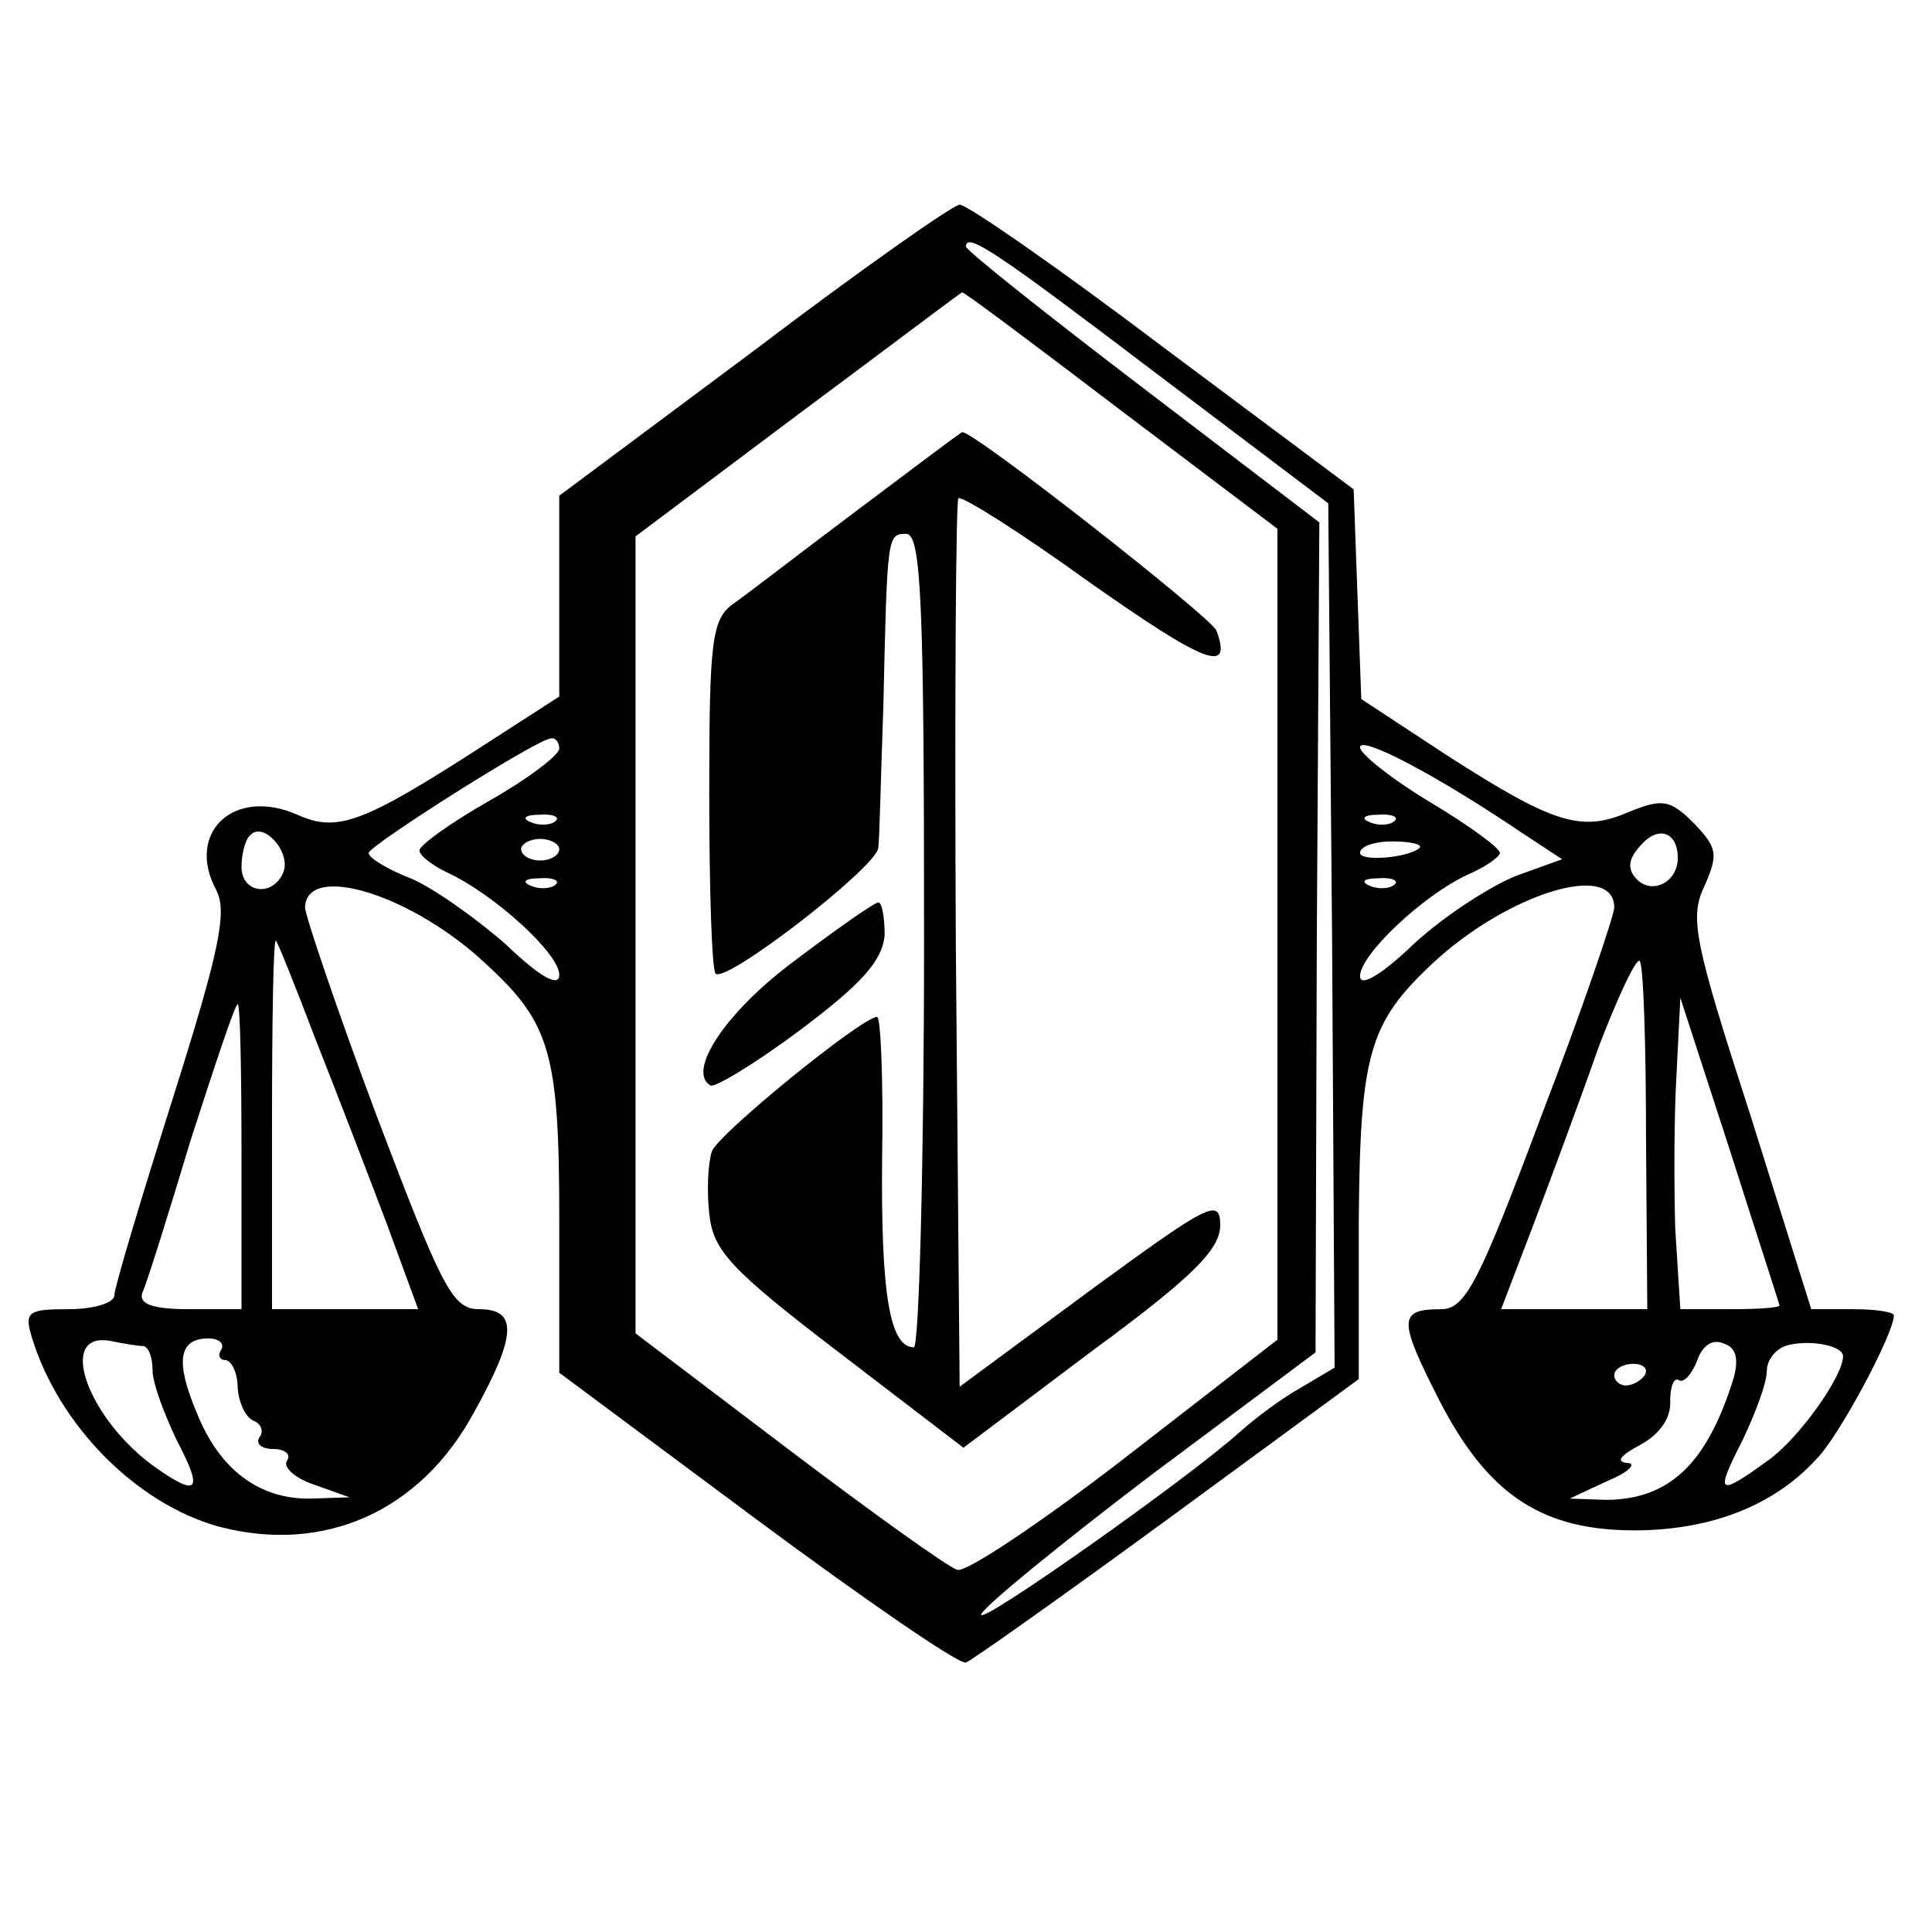 <?xml version="1.0" standalone="no"?>
<!DOCTYPE svg PUBLIC "-//W3C//DTD SVG 20010904//EN"
 "http://www.w3.org/TR/2001/REC-SVG-20010904/DTD/svg10.dtd">
<svg version="1.0" xmlns="http://www.w3.org/2000/svg"
 width="152pt" height="152pt" viewBox="0 0 152 152"
 preserveAspectRatio="xMidYMid meet">
<g transform="translate(0,152) scale(0.1,-0.1)"
fill="#000000" stroke="none">
<path d="M593 1244 l-153 -114 0 -79 0 -79 -62 -40 c-93 -60 -113 -67 -144
-53 -50 22 -88 -14 -64 -59 9 -17 3 -47 -34 -164 -25 -79 -46 -149 -46 -155 0
-6 -16 -11 -36 -11 -32 0 -35 -2 -29 -22 21 -69 82 -131 147 -149 83 -22 159
12 201 90 34 61 34 81 4 81 -21 0 -29 16 -81 153 -31 83 -56 157 -56 163 1 36
85 10 143 -45 50 -46 57 -70 57 -200 l0 -121 156 -116 c85 -63 159 -114 164
-112 5 2 77 53 159 113 l150 110 0 123 c1 133 8 157 58 204 59 55 143 81 143
44 0 -6 -25 -80 -57 -163 -49 -131 -60 -153 -79 -153 -34 0 -34 -8 -2 -71 39
-76 82 -104 158 -103 58 1 106 20 139 56 18 18 61 99 61 113 0 3 -15 5 -32 5
l-33 0 -48 153 c-44 136 -48 155 -36 180 11 25 10 30 -8 49 -19 19 -25 20 -52
9 -37 -16 -59 -9 -143 45 l-67 44 -3 82 -3 83 -150 112 c-82 62 -154 112 -160
112 -5 0 -79 -52 -162 -115z m317 -18 l135 -102 3 -340 2 -340 -27 -16 c-16
-9 -37 -25 -48 -35 -40 -36 -207 -154 -203 -143 2 6 62 55 133 109 l130 97 1
326 2 327 -139 106 c-76 58 -139 108 -139 111 0 12 25 -5 150 -100z m-28 -29
l123 -93 0 -319 0 -319 -120 -93 c-66 -51 -126 -91 -132 -88 -7 2 -67 45 -133
95 l-120 91 0 313 0 314 128 96 c70 52 128 96 129 96 2 0 58 -42 125 -93z
m-442 -266 c0 -5 -25 -24 -55 -41 -30 -17 -55 -35 -55 -39 0 -4 10 -12 23 -18
36 -17 87 -63 87 -80 0 -10 -15 -2 -42 24 -24 21 -58 45 -75 52 -18 7 -33 16
-33 20 1 6 130 88 143 90 4 1 7 -3 7 -8z m757 -66 l32 -21 -36 -13 c-20 -8
-56 -31 -80 -53 -26 -25 -43 -35 -43 -26 0 17 50 64 85 80 14 6 25 14 25 17 0
4 -25 22 -55 40 -30 18 -55 38 -55 43 0 10 62 -23 127 -67z m-760 9 c-3 -3
-12 -4 -19 -1 -8 3 -5 6 6 6 11 1 17 -2 13 -5z m660 0 c-3 -3 -12 -4 -19 -1
-8 3 -5 6 6 6 11 1 17 -2 13 -5z m-874 -40 c-8 -20 -33 -17 -33 4 0 10 3 22 7
25 10 11 32 -13 26 -29z m1097 11 c0 -19 -20 -29 -32 -17 -8 8 -7 16 2 26 14
17 30 12 30 -9z m-880 7 c0 -5 -7 -9 -15 -9 -8 0 -15 4 -15 9 0 4 7 8 15 8 8
0 15 -4 15 -8z m677 1 c-9 -8 -47 -11 -47 -4 0 5 11 9 25 9 14 0 24 -2 22 -5z
m-680 -29 c-3 -3 -12 -4 -19 -1 -8 3 -5 6 6 6 11 1 17 -2 13 -5z m660 0 c-3
-3 -12 -4 -19 -1 -8 3 -5 6 6 6 11 1 17 -2 13 -5z m-849 -121 c17 -43 42 -108
56 -145 l25 -68 -57 0 -58 0 0 145 c0 80 1 145 3 145 1 0 15 -35 31 -77z
m1047 -79 l1 -134 -58 0 -57 0 26 68 c14 37 37 99 51 139 15 39 29 69 32 67 3
-3 5 -66 5 -140z m-1105 -14 l0 -120 -41 0 c-29 0 -40 4 -37 13 3 6 20 60 38
120 19 59 35 107 37 107 2 0 3 -54 3 -120z m1210 -117 c0 -2 -18 -3 -39 -3
l-39 0 -4 63 c-1 34 -1 89 1 122 l3 60 39 -120 c21 -66 39 -121 39 -122z
m-1287 -32 c4 -1 7 -9 7 -19 0 -10 9 -34 19 -55 21 -40 17 -45 -16 -22 -54 38
-79 108 -36 100 10 -2 21 -4 26 -4z m61 -3 c-3 -4 -1 -8 3 -8 5 0 10 -10 10
-22 1 -13 7 -24 13 -26 5 -2 8 -8 4 -13 -3 -5 2 -9 11 -9 9 0 14 -4 11 -9 -4
-5 6 -14 21 -19 l28 -10 -30 -1 c-40 -1 -72 22 -90 67 -17 40 -15 59 9 59 8 0
13 -4 10 -9z m1190 -22 c-21 -68 -51 -96 -101 -96 l-28 1 30 14 c17 7 23 14
15 14 -9 1 -5 6 10 14 15 8 25 21 24 35 0 11 3 19 7 16 4 -2 10 5 14 15 4 12
12 18 21 14 10 -3 12 -12 8 -27z m86 17 c0 -16 -35 -65 -59 -82 -40 -29 -42
-27 -20 16 10 21 19 45 19 54 0 10 8 19 18 21 18 4 42 -1 42 -9z m-156 -15
c-3 -4 -9 -8 -15 -8 -5 0 -9 4 -9 8 0 5 7 9 15 9 8 0 12 -4 9 -9z"/>
<path d="M675 1119 c-44 -33 -88 -67 -98 -74 -17 -12 -19 -29 -19 -149 0 -75
2 -139 5 -142 8 -8 127 84 128 99 1 7 2 57 4 112 3 134 3 135 18 135 12 0 14
-58 14 -320 0 -176 -4 -320 -8 -320 -19 0 -26 42 -25 148 1 61 -1 112 -4 112
-13 -1 -126 -93 -130 -106 -3 -9 -4 -31 -2 -49 3 -29 17 -44 102 -109 l98 -75
101 76 c79 58 101 80 101 99 0 22 -9 17 -102 -51 l-103 -76 -3 347 c-1 191 0
349 2 352 3 2 49 -27 103 -66 91 -64 113 -73 100 -38 -5 11 -191 157 -200 156
-1 0 -38 -28 -82 -61z"/>
<path d="M625 764 c-54 -40 -85 -87 -66 -98 3 -2 35 17 71 44 48 36 64 54 66
74 0 14 -2 26 -5 26 -3 0 -33 -21 -66 -46z"/>
</g>
</svg>
